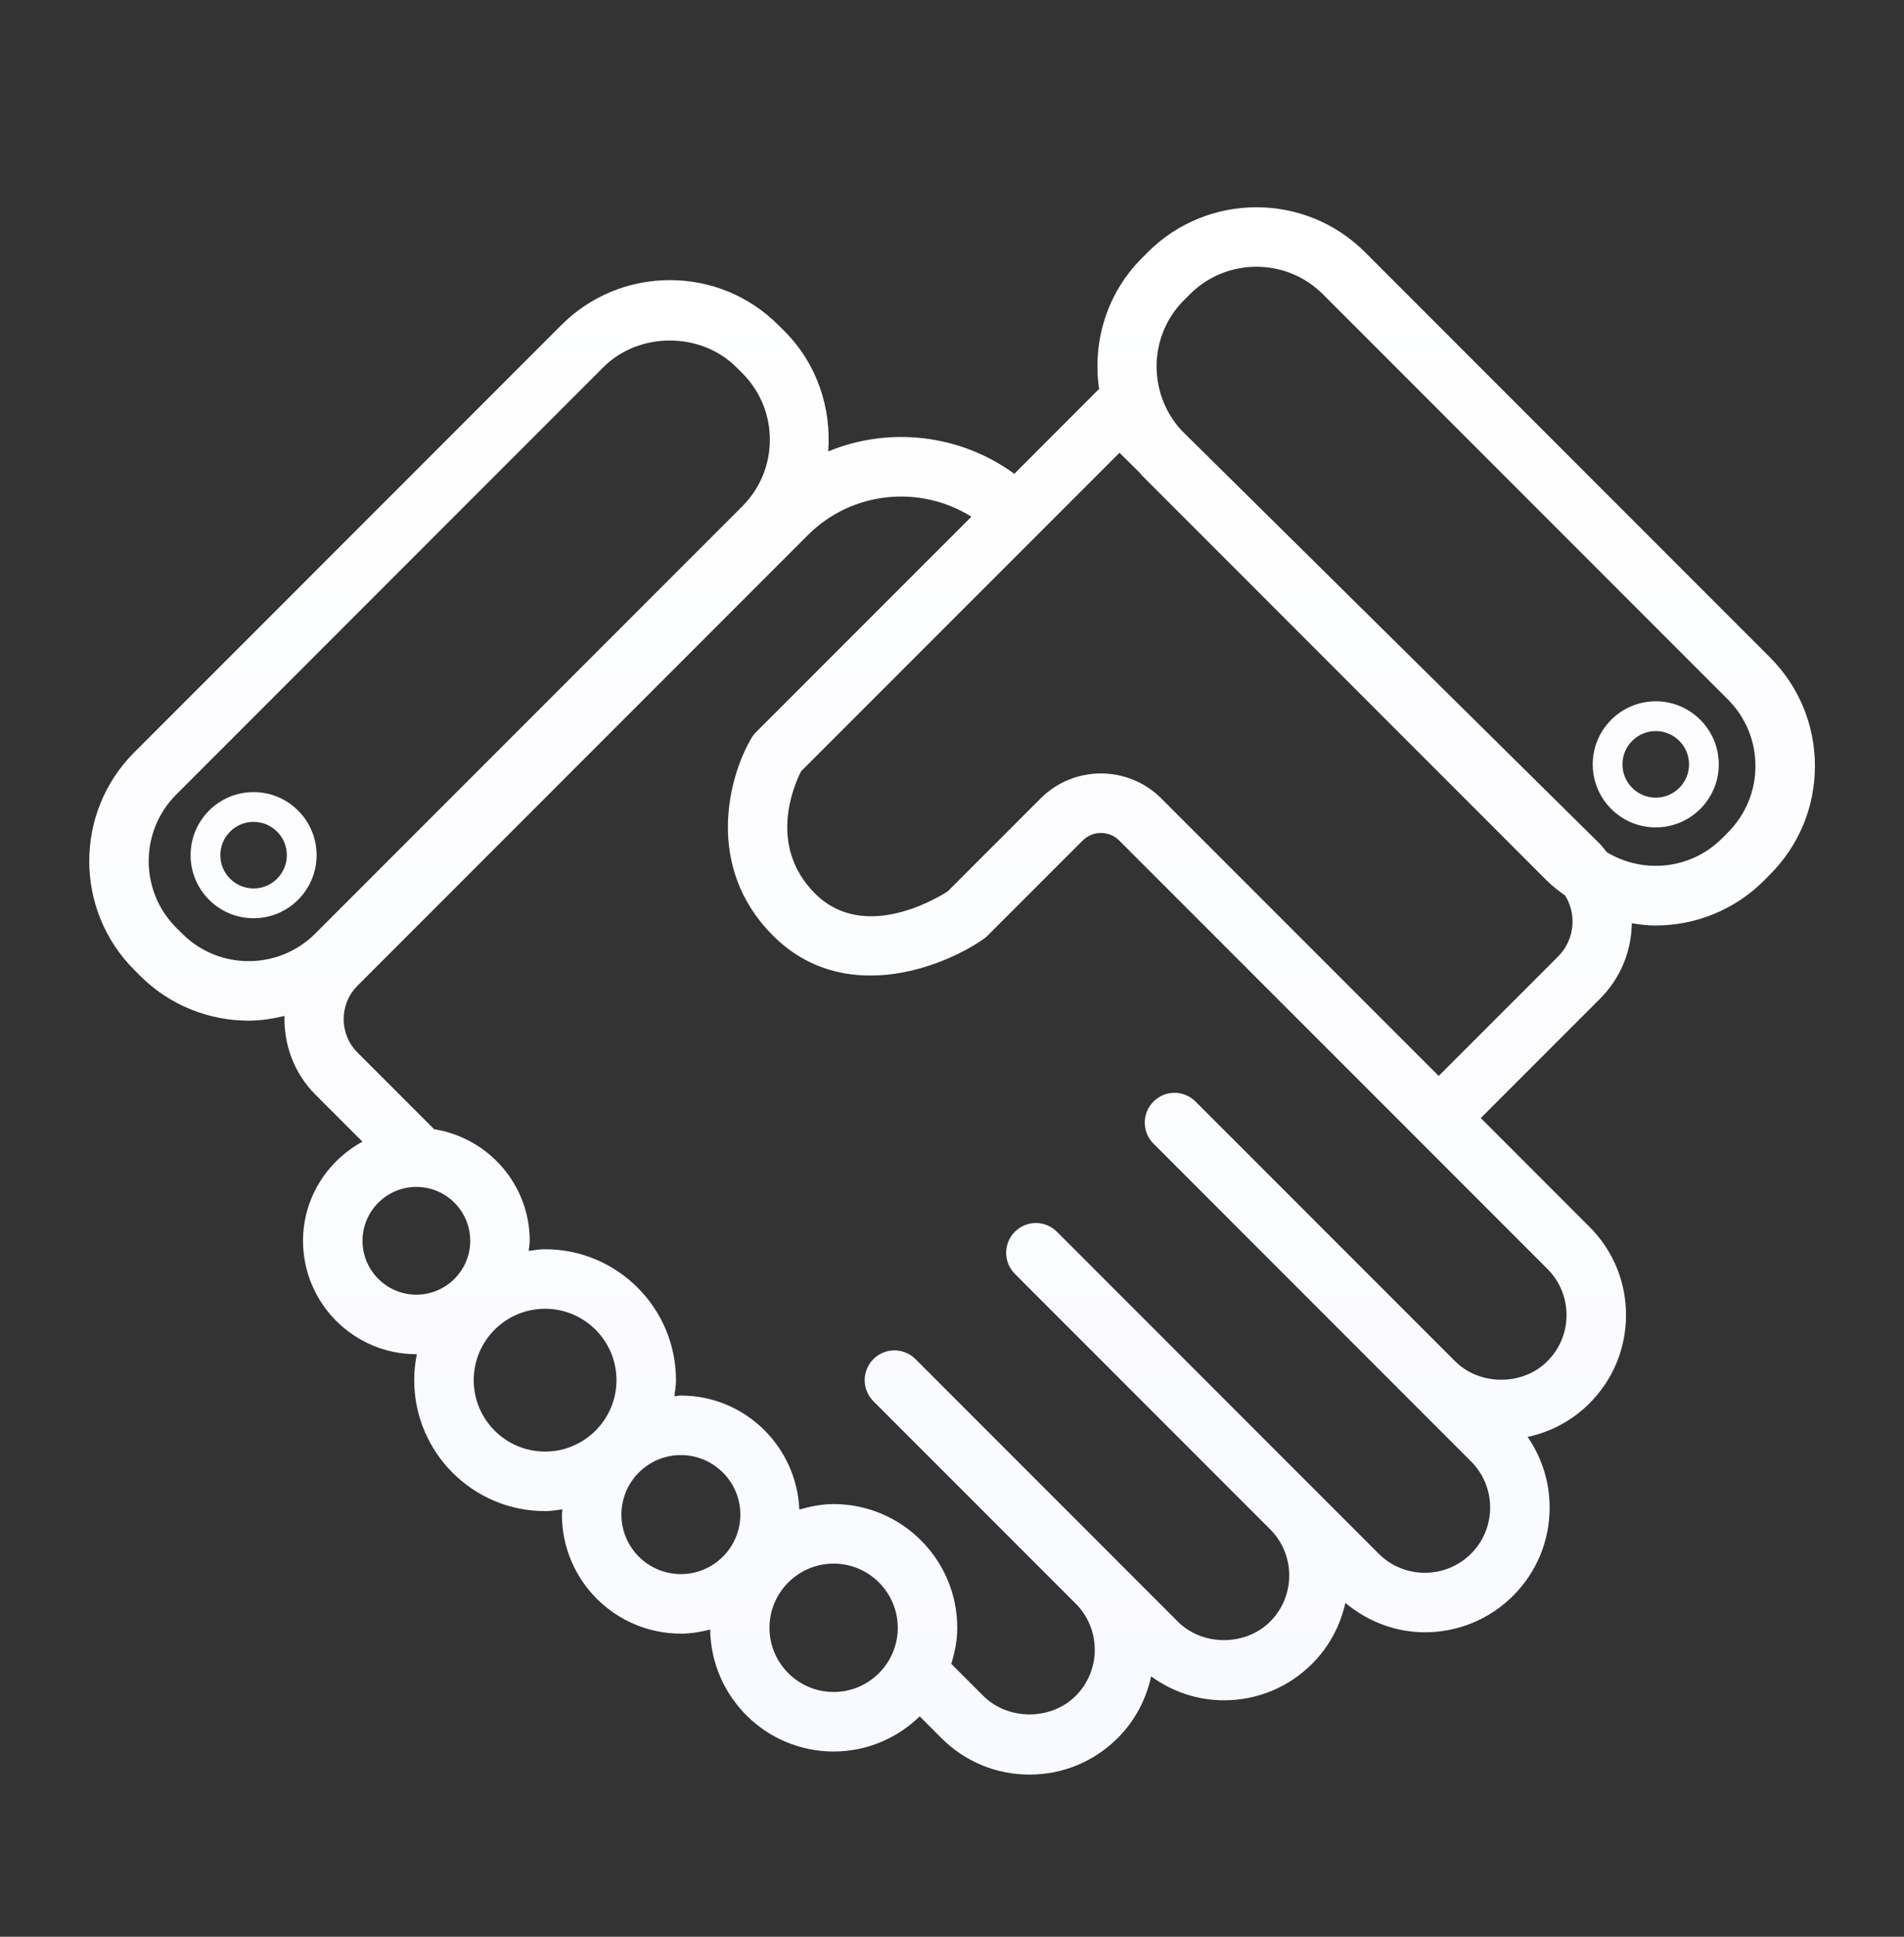 <?xml version="1.0" encoding="UTF-8"?>
<svg width="60px" height="61px" viewBox="0 0 60 61" version="1.1" xmlns="http://www.w3.org/2000/svg" xmlns:xlink="http://www.w3.org/1999/xlink">
    <rect x="0" y="0" width="60" height="61" fill="#333333" stroke="none"/>
    <title>B09BCEEF-0F6D-446B-AB65-3EBF306AC918</title>
    <defs>
        <linearGradient x1="50%" y1="100%" x2="50%" y2="0.001%" id="linearGradient-1">
            <stop stop-color="#F9FAFF" offset="0%"></stop>
            <stop stop-color="#FFFFFF" offset="100%"></stop>
        </linearGradient>
    </defs>
    <g id="WEBDESIGN" stroke="none" stroke-width="1" fill="none" fill-rule="evenodd">
        <g id="Home-V4-1680" transform="translate(-1087, -3581)" fill="url(#linearGradient-1)">
            <g id="cards/profils" transform="translate(1050, 3541)">
                <g id="logo" transform="translate(37, 40.903)">
                    <path d="M36.17,7.04 C38.059,5.153 41.128,5.154 43.014,7.039 L43.014,7.039 L55.775,19.801 C56.69,20.715 57.193,21.93 57.193,23.222 C57.193,24.515 56.69,25.729 55.775,26.643 L55.775,26.643 L55.588,26.832 C54.644,27.776 53.404,28.247 52.165,28.247 C51.918,28.247 51.669,28.215 51.423,28.176 C51.409,29.074 51.058,29.917 50.42,30.554 L50.42,30.554 L46.663,34.311 L50.088,37.737 C50.831,38.479 51.24,39.466 51.24,40.516 C51.24,41.567 50.83,42.555 50.088,43.297 C49.546,43.839 48.872,44.198 48.139,44.355 C48.588,45.005 48.833,45.772 48.833,46.578 C48.833,47.628 48.424,48.616 47.68,49.359 C46.914,50.125 45.908,50.508 44.9,50.508 C44.006,50.508 43.122,50.188 42.396,49.583 C42.239,50.284 41.896,50.953 41.351,51.497 C40.609,52.241 39.622,52.65 38.57,52.65 C37.733,52.65 36.941,52.379 36.275,51.896 C36.121,52.607 35.775,53.286 35.223,53.837 C34.48,54.581 33.493,54.99 32.443,54.99 C31.392,54.99 30.406,54.581 29.663,53.837 L29.663,53.837 L28.982,53.156 C28.279,53.838 27.324,54.263 26.27,54.263 C24.14,54.263 22.409,52.545 22.379,50.421 C22.083,50.497 21.776,50.55 21.456,50.55 C19.389,50.55 17.707,48.869 17.707,46.801 C17.707,46.744 17.721,46.692 17.724,46.636 C17.543,46.661 17.364,46.691 17.177,46.691 C14.902,46.691 13.053,44.841 13.053,42.567 C13.053,42.286 13.082,42.013 13.136,41.747 C13.131,41.747 13.127,41.749 13.121,41.749 C11.151,41.749 9.549,40.147 9.549,38.177 C9.549,36.826 10.313,35.662 11.422,35.055 L11.422,35.055 L9.939,33.573 C9.259,32.892 8.94,31.989 8.966,31.095 C8.595,31.184 8.217,31.244 7.835,31.244 C6.597,31.244 5.359,30.772 4.415,29.83 L4.415,29.83 L4.227,29.641 C2.341,27.754 2.341,24.685 4.226,22.799 L4.226,22.799 L17.688,9.337 C18.601,8.424 19.816,7.92 21.109,7.92 C22.4,7.92 23.615,8.423 24.529,9.337 L24.529,9.337 L24.718,9.525 C25.756,10.563 26.201,11.955 26.099,13.315 C28.01,12.526 30.244,12.766 31.964,14.02 L31.964,14.02 L34.61,11.372 C34.618,11.365 34.627,11.363 34.636,11.355 C34.421,9.893 34.859,8.352 35.983,7.229 L35.983,7.229 Z M30.612,15.37 C29.003,14.366 26.855,14.553 25.458,15.951 L25.458,15.951 L11.265,30.144 C10.685,30.724 10.685,31.667 11.265,32.248 L11.265,32.248 L13.681,34.663 C15.383,34.933 16.693,36.4 16.693,38.177 C16.693,38.286 16.67,38.388 16.66,38.495 C16.832,38.473 17,38.443 17.177,38.443 C19.451,38.443 21.302,40.292 21.302,42.567 C21.302,42.74 21.271,42.905 21.251,43.073 C21.32,43.069 21.385,43.052 21.456,43.052 C23.469,43.052 25.104,44.651 25.189,46.643 C25.535,46.542 25.893,46.47 26.27,46.47 C28.417,46.47 30.166,48.219 30.166,50.367 C30.166,50.764 30.089,51.139 29.977,51.501 L29.977,51.501 L30.989,52.512 C31.764,53.288 33.12,53.289 33.897,52.512 C34.7,51.71 34.7,50.405 33.897,49.604 L33.897,49.604 L27.523,43.23 C27.157,42.863 27.157,42.27 27.523,41.904 C27.89,41.537 28.483,41.537 28.849,41.904 L28.849,41.904 L29.073,42.127 L37.117,50.172 C37.894,50.95 39.249,50.948 40.025,50.172 C40.827,49.371 40.828,48.069 40.029,47.267 L40.029,47.267 L32.209,39.447 L31.981,39.218 C31.615,38.852 31.615,38.259 31.981,37.892 C32.347,37.526 32.941,37.526 33.306,37.892 L33.306,37.892 L33.661,38.247 L41.351,45.938 C41.352,45.938 41.352,45.939 41.353,45.939 L41.353,45.939 L43.446,48.033 C44.247,48.834 45.552,48.835 46.355,48.033 C46.744,47.644 46.958,47.128 46.958,46.578 C46.958,46.029 46.744,45.513 46.355,45.124 L46.355,45.124 L36.349,35.117 C35.983,34.752 35.983,34.158 36.349,33.792 C36.715,33.425 37.309,33.425 37.674,33.792 L37.674,33.792 L45.853,41.97 C46.631,42.748 47.985,42.748 48.762,41.97 C49.151,41.582 49.365,41.066 49.365,40.516 C49.365,39.967 49.151,39.45 48.762,39.062 L48.762,39.062 L44.675,34.975 L35.27,25.57 C34.952,25.252 34.434,25.253 34.118,25.57 L34.118,25.57 L31.122,28.565 C31.083,28.605 31.04,28.641 30.994,28.673 C29.661,29.597 26.56,30.767 24.359,28.565 C22.189,26.395 22.966,23.546 23.681,22.343 C23.72,22.275 23.768,22.214 23.824,22.158 L23.824,22.158 Z M26.27,48.345 C25.156,48.345 24.248,49.253 24.248,50.367 C24.248,51.481 25.156,52.388 26.27,52.388 C27.384,52.388 28.291,51.481 28.291,50.367 C28.291,49.253 27.384,48.345 26.27,48.345 Z M21.456,44.927 C20.422,44.927 19.582,45.767 19.582,46.801 C19.582,47.835 20.422,48.675 21.456,48.675 C22.489,48.675 23.33,47.835 23.33,46.801 C23.33,45.767 22.489,44.927 21.456,44.927 Z M17.177,40.318 C15.936,40.318 14.928,41.326 14.928,42.567 C14.928,43.807 15.936,44.816 17.177,44.816 C18.417,44.816 19.427,43.807 19.427,42.567 C19.427,41.326 18.417,40.318 17.177,40.318 Z M13.121,36.48 C12.185,36.48 11.424,37.242 11.424,38.177 C11.424,39.113 12.185,39.874 13.121,39.874 C14.057,39.874 14.818,39.113 14.818,38.177 C14.818,37.242 14.057,36.48 13.121,36.48 Z M35.278,13.357 L25.245,23.389 C25.021,23.825 24.181,25.736 25.684,27.24 C27.2,28.754 29.449,27.438 29.863,27.173 L29.863,27.173 L32.793,24.244 C33.843,23.194 35.548,23.197 36.595,24.244 L36.595,24.244 L45.337,32.985 L49.095,29.228 C49.392,28.931 49.556,28.534 49.554,28.112 C49.554,27.822 49.47,27.545 49.322,27.303 C49.123,27.158 48.924,27.012 48.745,26.833 L48.745,26.833 L35.983,14.07 C35.956,14.044 35.939,14.011 35.914,13.985 L35.914,13.985 L35.278,13.357 Z M23.204,10.663 C22.085,9.543 20.133,9.542 19.013,10.663 L19.013,10.663 L5.552,24.124 C4.397,25.279 4.397,27.159 5.552,28.315 L5.552,28.315 L5.74,28.502 C6.897,29.659 8.776,29.658 9.932,28.503 L9.932,28.503 L23.392,15.043 C23.952,14.482 24.26,13.738 24.26,12.946 C24.26,12.155 23.952,11.412 23.392,10.851 L23.392,10.851 Z M7.991,24.045 C9.086,24.045 9.977,24.936 9.977,26.032 C9.977,27.127 9.086,28.018 7.991,28.018 C6.896,28.018 6.006,27.127 6.006,26.032 C6.006,24.936 6.896,24.045 7.991,24.045 Z M7.991,24.983 C7.414,24.983 6.943,25.453 6.943,26.032 C6.943,26.61 7.414,27.08 7.991,27.08 C8.569,27.08 9.039,26.61 9.039,26.032 C9.039,25.453 8.569,24.983 7.991,24.983 Z M39.592,7.499 C38.834,7.499 38.075,7.787 37.497,8.365 L37.497,8.365 L37.309,8.553 C36.182,9.681 36.163,11.493 37.234,12.654 L37.234,12.654 L50.406,25.666 C50.491,25.749 50.556,25.845 50.63,25.935 C51.771,26.628 53.277,26.49 54.261,25.507 L54.261,25.507 L54.449,25.319 C55.01,24.758 55.318,24.014 55.318,23.222 C55.318,22.431 55.01,21.687 54.45,21.127 L54.45,21.127 L41.689,8.365 C41.11,7.787 40.352,7.499 39.592,7.499 Z M52.177,21.185 C53.272,21.185 54.163,22.076 54.163,23.172 C54.163,24.267 53.272,25.157 52.177,25.157 C51.081,25.157 50.191,24.267 50.191,23.172 C50.191,22.076 51.081,21.185 52.177,21.185 Z M52.177,22.123 C51.599,22.123 51.128,22.593 51.128,23.172 C51.128,23.75 51.599,24.22 52.177,24.22 C52.755,24.22 53.226,23.75 53.226,23.172 C53.226,22.593 52.755,22.123 52.177,22.123 Z" id="Combined-Shape"></path>
                </g>
            </g>
        </g>
    </g>
</svg>